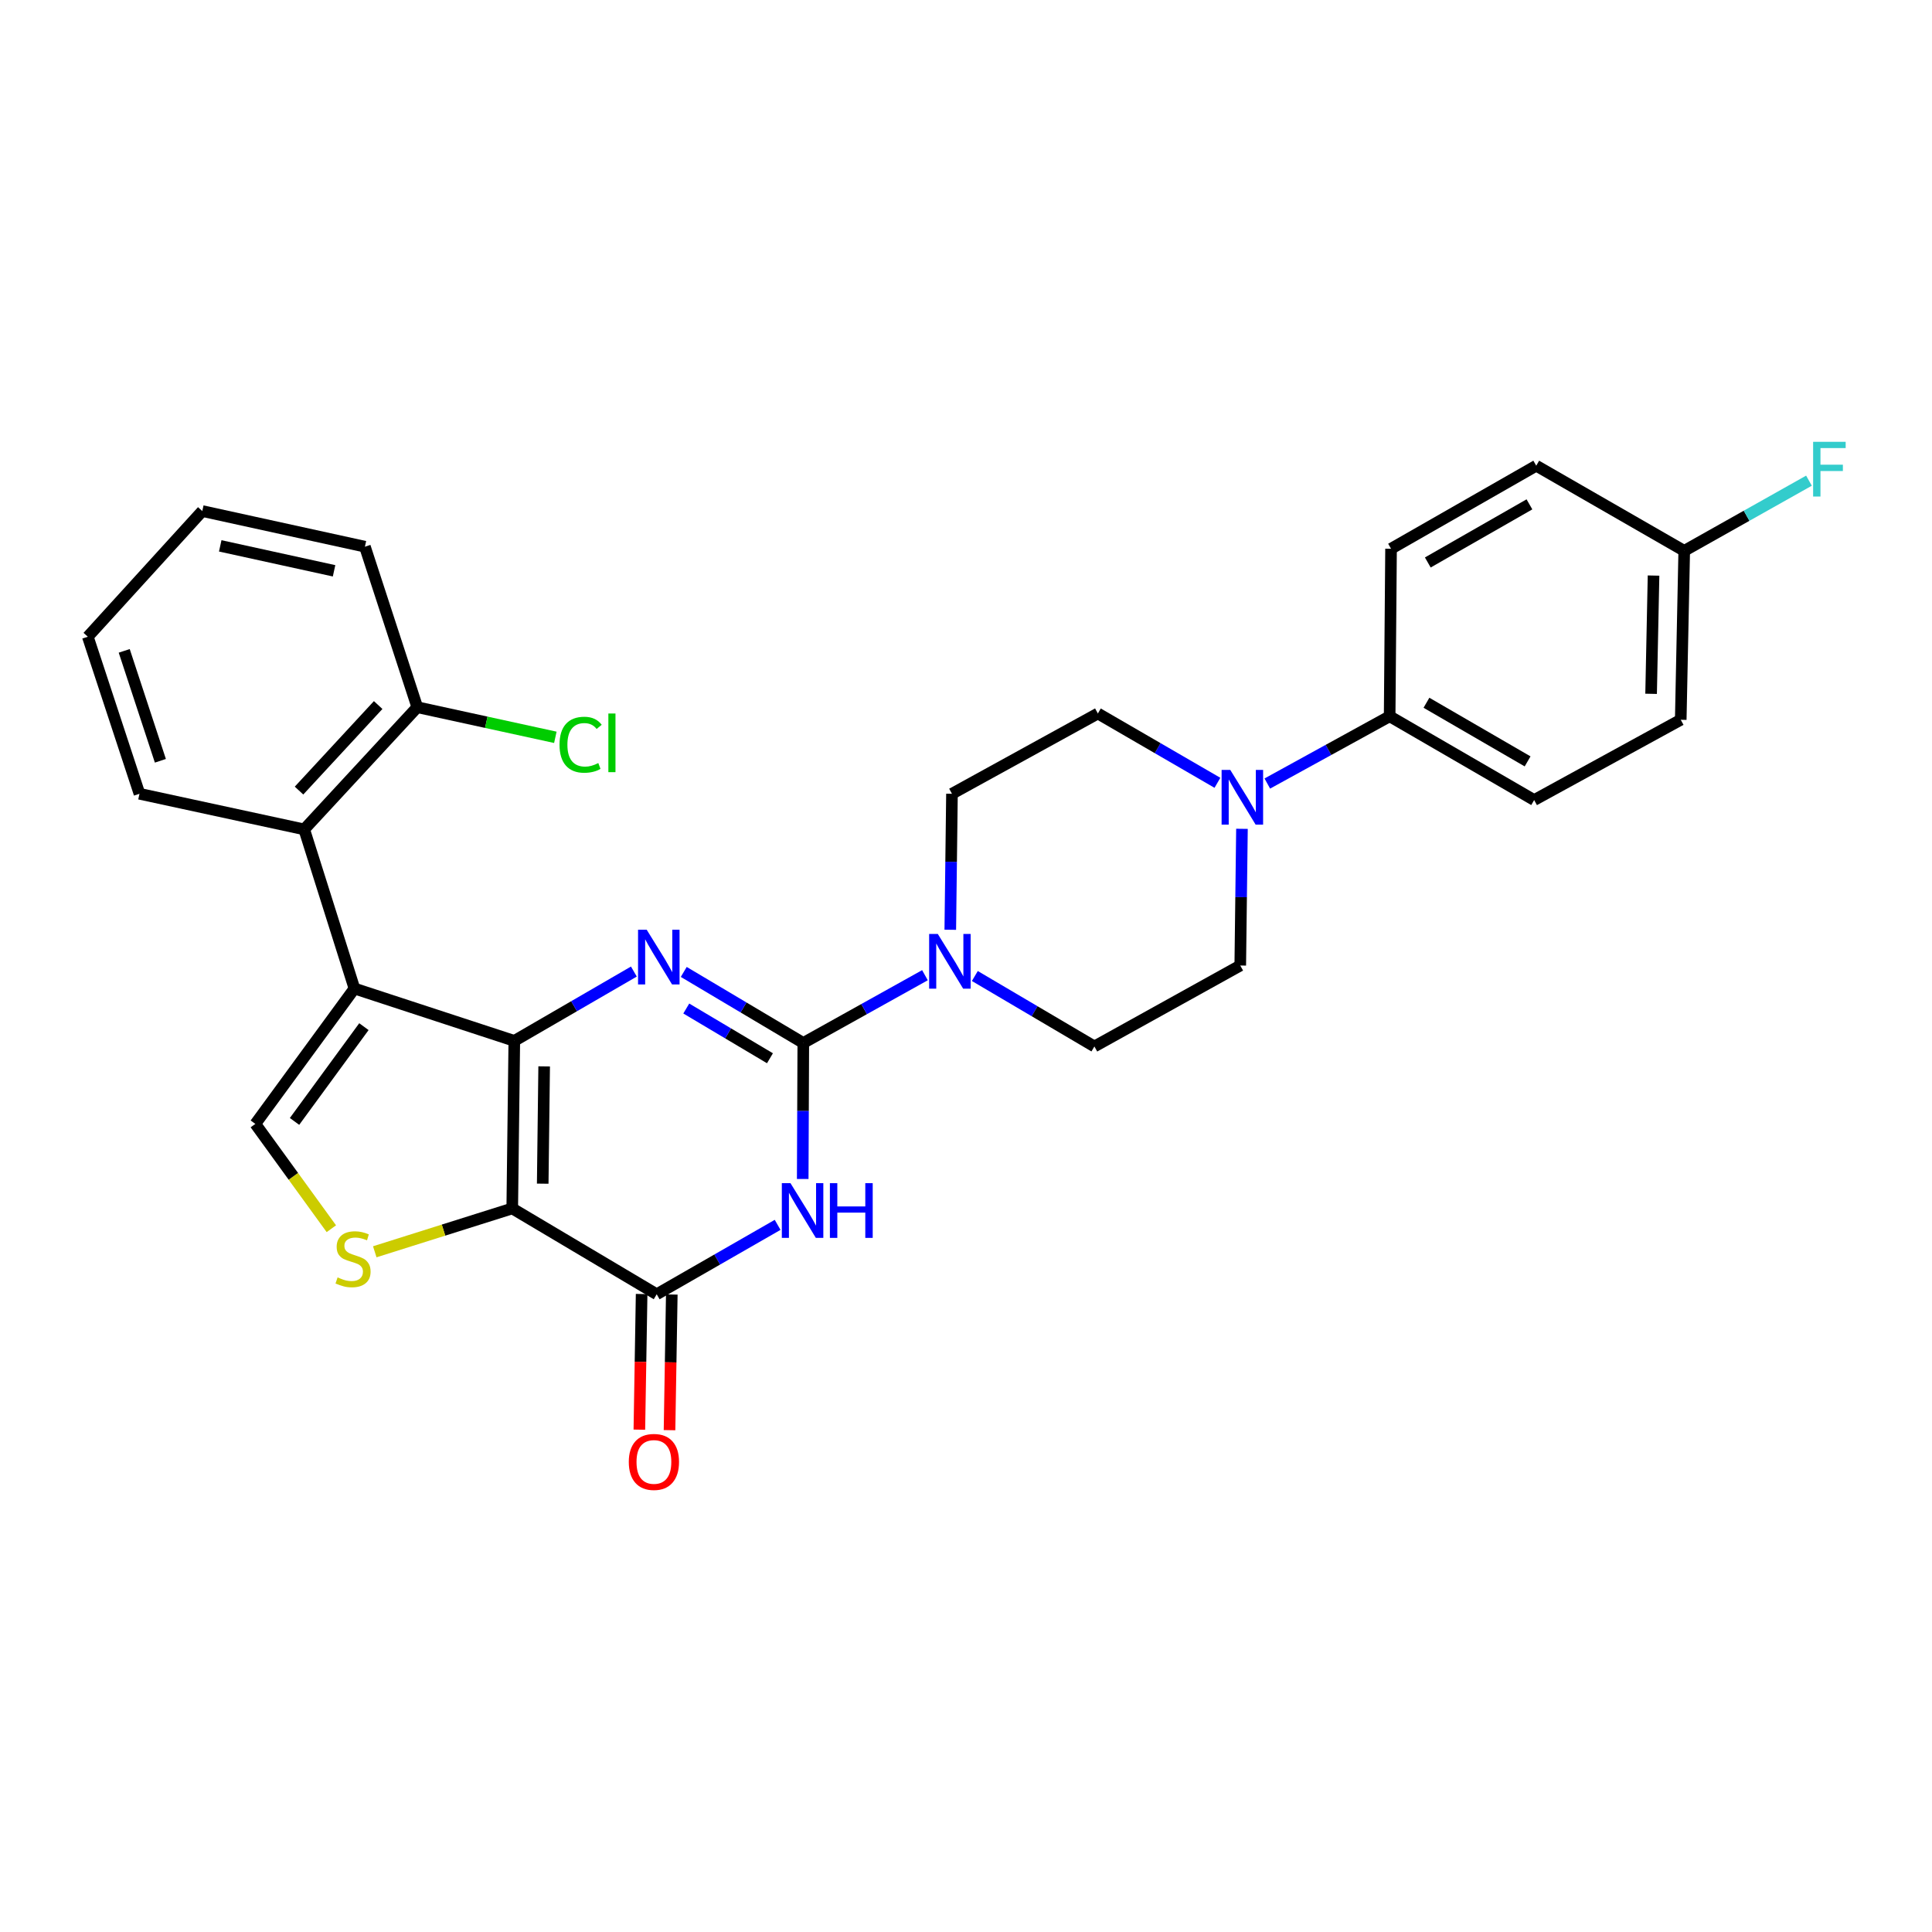<?xml version='1.0' encoding='iso-8859-1'?>
<svg version='1.1' baseProfile='full'
              xmlns='http://www.w3.org/2000/svg'
                      xmlns:rdkit='http://www.rdkit.org/xml'
                      xmlns:xlink='http://www.w3.org/1999/xlink'
                  xml:space='preserve'
width='1000px' height='1000px' viewBox='0 0 1000 1000'>
<!-- END OF HEADER -->
<rect style='opacity:1.0;fill:#FFFFFF;stroke:none' width='1000' height='1000' x='0' y='0'> </rect>
<path class='bond-0' d='M 266.203,538.758 L 265.136,625.486' style='fill:none;fill-rule:evenodd;stroke:#000000;stroke-width:6px;stroke-linecap:butt;stroke-linejoin:miter;stroke-opacity:1' />
<path class='bond-0' d='M 281.656,551.959 L 280.909,612.669' style='fill:none;fill-rule:evenodd;stroke:#000000;stroke-width:6px;stroke-linecap:butt;stroke-linejoin:miter;stroke-opacity:1' />
<path class='bond-2' d='M 266.203,538.758 L 297.148,520.816' style='fill:none;fill-rule:evenodd;stroke:#000000;stroke-width:6px;stroke-linecap:butt;stroke-linejoin:miter;stroke-opacity:1' />
<path class='bond-2' d='M 297.148,520.816 L 328.093,502.875' style='fill:none;fill-rule:evenodd;stroke:#0000FF;stroke-width:6px;stroke-linecap:butt;stroke-linejoin:miter;stroke-opacity:1' />
<path class='bond-3' d='M 266.203,538.758 L 183.457,511.659' style='fill:none;fill-rule:evenodd;stroke:#000000;stroke-width:6px;stroke-linecap:butt;stroke-linejoin:miter;stroke-opacity:1' />
<path class='bond-5' d='M 265.136,625.486 L 339.911,669.908' style='fill:none;fill-rule:evenodd;stroke:#000000;stroke-width:6px;stroke-linecap:butt;stroke-linejoin:miter;stroke-opacity:1' />
<path class='bond-6' d='M 265.136,625.486 L 229.557,636.704' style='fill:none;fill-rule:evenodd;stroke:#000000;stroke-width:6px;stroke-linecap:butt;stroke-linejoin:miter;stroke-opacity:1' />
<path class='bond-6' d='M 229.557,636.704 L 193.977,647.922' style='fill:none;fill-rule:evenodd;stroke:#CCCC00;stroke-width:6px;stroke-linecap:butt;stroke-linejoin:miter;stroke-opacity:1' />
<path class='bond-1' d='M 415.786,539.843 L 384.848,521.456' style='fill:none;fill-rule:evenodd;stroke:#000000;stroke-width:6px;stroke-linecap:butt;stroke-linejoin:miter;stroke-opacity:1' />
<path class='bond-1' d='M 384.848,521.456 L 353.91,503.07' style='fill:none;fill-rule:evenodd;stroke:#0000FF;stroke-width:6px;stroke-linecap:butt;stroke-linejoin:miter;stroke-opacity:1' />
<path class='bond-1' d='M 398.528,547.749 L 376.871,534.879' style='fill:none;fill-rule:evenodd;stroke:#000000;stroke-width:6px;stroke-linecap:butt;stroke-linejoin:miter;stroke-opacity:1' />
<path class='bond-1' d='M 376.871,534.879 L 355.214,522.008' style='fill:none;fill-rule:evenodd;stroke:#0000FF;stroke-width:6px;stroke-linecap:butt;stroke-linejoin:miter;stroke-opacity:1' />
<path class='bond-4' d='M 415.786,539.843 L 415.635,575.042' style='fill:none;fill-rule:evenodd;stroke:#000000;stroke-width:6px;stroke-linecap:butt;stroke-linejoin:miter;stroke-opacity:1' />
<path class='bond-4' d='M 415.635,575.042 L 415.484,610.242' style='fill:none;fill-rule:evenodd;stroke:#0000FF;stroke-width:6px;stroke-linecap:butt;stroke-linejoin:miter;stroke-opacity:1' />
<path class='bond-8' d='M 415.786,539.843 L 447.269,522.304' style='fill:none;fill-rule:evenodd;stroke:#000000;stroke-width:6px;stroke-linecap:butt;stroke-linejoin:miter;stroke-opacity:1' />
<path class='bond-8' d='M 447.269,522.304 L 478.751,504.765' style='fill:none;fill-rule:evenodd;stroke:#0000FF;stroke-width:6px;stroke-linecap:butt;stroke-linejoin:miter;stroke-opacity:1' />
<path class='bond-7' d='M 183.457,511.659 L 132.156,581.732' style='fill:none;fill-rule:evenodd;stroke:#000000;stroke-width:6px;stroke-linecap:butt;stroke-linejoin:miter;stroke-opacity:1' />
<path class='bond-7' d='M 188.361,531.394 L 152.45,580.444' style='fill:none;fill-rule:evenodd;stroke:#000000;stroke-width:6px;stroke-linecap:butt;stroke-linejoin:miter;stroke-opacity:1' />
<path class='bond-9' d='M 183.457,511.659 L 157.46,429.295' style='fill:none;fill-rule:evenodd;stroke:#000000;stroke-width:6px;stroke-linecap:butt;stroke-linejoin:miter;stroke-opacity:1' />
<path class='bond-30' d='M 402.497,633.984 L 371.204,651.946' style='fill:none;fill-rule:evenodd;stroke:#0000FF;stroke-width:6px;stroke-linecap:butt;stroke-linejoin:miter;stroke-opacity:1' />
<path class='bond-30' d='M 371.204,651.946 L 339.911,669.908' style='fill:none;fill-rule:evenodd;stroke:#000000;stroke-width:6px;stroke-linecap:butt;stroke-linejoin:miter;stroke-opacity:1' />
<path class='bond-12' d='M 332.105,669.778 L 331.518,704.884' style='fill:none;fill-rule:evenodd;stroke:#000000;stroke-width:6px;stroke-linecap:butt;stroke-linejoin:miter;stroke-opacity:1' />
<path class='bond-12' d='M 331.518,704.884 L 330.931,739.991' style='fill:none;fill-rule:evenodd;stroke:#FF0000;stroke-width:6px;stroke-linecap:butt;stroke-linejoin:miter;stroke-opacity:1' />
<path class='bond-12' d='M 347.716,670.038 L 347.13,705.145' style='fill:none;fill-rule:evenodd;stroke:#000000;stroke-width:6px;stroke-linecap:butt;stroke-linejoin:miter;stroke-opacity:1' />
<path class='bond-12' d='M 347.13,705.145 L 346.543,740.252' style='fill:none;fill-rule:evenodd;stroke:#FF0000;stroke-width:6px;stroke-linecap:butt;stroke-linejoin:miter;stroke-opacity:1' />
<path class='bond-29' d='M 171.504,635.979 L 151.83,608.855' style='fill:none;fill-rule:evenodd;stroke:#CCCC00;stroke-width:6px;stroke-linecap:butt;stroke-linejoin:miter;stroke-opacity:1' />
<path class='bond-29' d='M 151.83,608.855 L 132.156,581.732' style='fill:none;fill-rule:evenodd;stroke:#000000;stroke-width:6px;stroke-linecap:butt;stroke-linejoin:miter;stroke-opacity:1' />
<path class='bond-13' d='M 491.865,481.244 L 492.301,446.048' style='fill:none;fill-rule:evenodd;stroke:#0000FF;stroke-width:6px;stroke-linecap:butt;stroke-linejoin:miter;stroke-opacity:1' />
<path class='bond-13' d='M 492.301,446.048 L 492.738,410.853' style='fill:none;fill-rule:evenodd;stroke:#000000;stroke-width:6px;stroke-linecap:butt;stroke-linejoin:miter;stroke-opacity:1' />
<path class='bond-14' d='M 504.573,505.18 L 535.513,523.413' style='fill:none;fill-rule:evenodd;stroke:#0000FF;stroke-width:6px;stroke-linecap:butt;stroke-linejoin:miter;stroke-opacity:1' />
<path class='bond-14' d='M 535.513,523.413 L 566.454,541.647' style='fill:none;fill-rule:evenodd;stroke:#000000;stroke-width:6px;stroke-linecap:butt;stroke-linejoin:miter;stroke-opacity:1' />
<path class='bond-17' d='M 157.46,429.295 L 215.978,366.049' style='fill:none;fill-rule:evenodd;stroke:#000000;stroke-width:6px;stroke-linecap:butt;stroke-linejoin:miter;stroke-opacity:1' />
<path class='bond-17' d='M 154.777,409.204 L 195.739,364.932' style='fill:none;fill-rule:evenodd;stroke:#000000;stroke-width:6px;stroke-linecap:butt;stroke-linejoin:miter;stroke-opacity:1' />
<path class='bond-25' d='M 157.46,429.295 L 72.189,410.853' style='fill:none;fill-rule:evenodd;stroke:#000000;stroke-width:6px;stroke-linecap:butt;stroke-linejoin:miter;stroke-opacity:1' />
<path class='bond-10' d='M 642.838,428.994 L 642.397,464.372' style='fill:none;fill-rule:evenodd;stroke:#0000FF;stroke-width:6px;stroke-linecap:butt;stroke-linejoin:miter;stroke-opacity:1' />
<path class='bond-10' d='M 642.397,464.372 L 641.957,499.749' style='fill:none;fill-rule:evenodd;stroke:#000000;stroke-width:6px;stroke-linecap:butt;stroke-linejoin:miter;stroke-opacity:1' />
<path class='bond-11' d='M 655.956,405.558 L 687.619,388.154' style='fill:none;fill-rule:evenodd;stroke:#0000FF;stroke-width:6px;stroke-linecap:butt;stroke-linejoin:miter;stroke-opacity:1' />
<path class='bond-11' d='M 687.619,388.154 L 719.281,370.75' style='fill:none;fill-rule:evenodd;stroke:#000000;stroke-width:6px;stroke-linecap:butt;stroke-linejoin:miter;stroke-opacity:1' />
<path class='bond-32' d='M 630.14,405.178 L 599.199,387.24' style='fill:none;fill-rule:evenodd;stroke:#0000FF;stroke-width:6px;stroke-linecap:butt;stroke-linejoin:miter;stroke-opacity:1' />
<path class='bond-32' d='M 599.199,387.24 L 568.258,369.302' style='fill:none;fill-rule:evenodd;stroke:#000000;stroke-width:6px;stroke-linecap:butt;stroke-linejoin:miter;stroke-opacity:1' />
<path class='bond-18' d='M 719.281,370.75 L 794.073,414.106' style='fill:none;fill-rule:evenodd;stroke:#000000;stroke-width:6px;stroke-linecap:butt;stroke-linejoin:miter;stroke-opacity:1' />
<path class='bond-18' d='M 738.331,363.745 L 790.685,394.094' style='fill:none;fill-rule:evenodd;stroke:#000000;stroke-width:6px;stroke-linecap:butt;stroke-linejoin:miter;stroke-opacity:1' />
<path class='bond-19' d='M 719.281,370.75 L 720.001,284.031' style='fill:none;fill-rule:evenodd;stroke:#000000;stroke-width:6px;stroke-linecap:butt;stroke-linejoin:miter;stroke-opacity:1' />
<path class='bond-15' d='M 492.738,410.853 L 568.258,369.302' style='fill:none;fill-rule:evenodd;stroke:#000000;stroke-width:6px;stroke-linecap:butt;stroke-linejoin:miter;stroke-opacity:1' />
<path class='bond-16' d='M 566.454,541.647 L 641.957,499.749' style='fill:none;fill-rule:evenodd;stroke:#000000;stroke-width:6px;stroke-linecap:butt;stroke-linejoin:miter;stroke-opacity:1' />
<path class='bond-21' d='M 215.978,366.049 L 251.711,373.843' style='fill:none;fill-rule:evenodd;stroke:#000000;stroke-width:6px;stroke-linecap:butt;stroke-linejoin:miter;stroke-opacity:1' />
<path class='bond-21' d='M 251.711,373.843 L 287.445,381.637' style='fill:none;fill-rule:evenodd;stroke:#00CC00;stroke-width:6px;stroke-linecap:butt;stroke-linejoin:miter;stroke-opacity:1' />
<path class='bond-26' d='M 215.978,366.049 L 188.879,282.964' style='fill:none;fill-rule:evenodd;stroke:#000000;stroke-width:6px;stroke-linecap:butt;stroke-linejoin:miter;stroke-opacity:1' />
<path class='bond-23' d='M 794.073,414.106 L 869.949,372.555' style='fill:none;fill-rule:evenodd;stroke:#000000;stroke-width:6px;stroke-linecap:butt;stroke-linejoin:miter;stroke-opacity:1' />
<path class='bond-22' d='M 720.001,284.031 L 795.157,241.049' style='fill:none;fill-rule:evenodd;stroke:#000000;stroke-width:6px;stroke-linecap:butt;stroke-linejoin:miter;stroke-opacity:1' />
<path class='bond-22' d='M 739.026,291.138 L 791.635,261.051' style='fill:none;fill-rule:evenodd;stroke:#000000;stroke-width:6px;stroke-linecap:butt;stroke-linejoin:miter;stroke-opacity:1' />
<path class='bond-20' d='M 871.753,285.116 L 795.157,241.049' style='fill:none;fill-rule:evenodd;stroke:#000000;stroke-width:6px;stroke-linecap:butt;stroke-linejoin:miter;stroke-opacity:1' />
<path class='bond-24' d='M 871.753,285.116 L 904.035,266.955' style='fill:none;fill-rule:evenodd;stroke:#000000;stroke-width:6px;stroke-linecap:butt;stroke-linejoin:miter;stroke-opacity:1' />
<path class='bond-24' d='M 904.035,266.955 L 936.316,248.794' style='fill:none;fill-rule:evenodd;stroke:#33CCCC;stroke-width:6px;stroke-linecap:butt;stroke-linejoin:miter;stroke-opacity:1' />
<path class='bond-33' d='M 871.753,285.116 L 869.949,372.555' style='fill:none;fill-rule:evenodd;stroke:#000000;stroke-width:6px;stroke-linecap:butt;stroke-linejoin:miter;stroke-opacity:1' />
<path class='bond-33' d='M 855.871,297.909 L 854.608,359.117' style='fill:none;fill-rule:evenodd;stroke:#000000;stroke-width:6px;stroke-linecap:butt;stroke-linejoin:miter;stroke-opacity:1' />
<path class='bond-27' d='M 72.189,410.853 L 45.455,329.573' style='fill:none;fill-rule:evenodd;stroke:#000000;stroke-width:6px;stroke-linecap:butt;stroke-linejoin:miter;stroke-opacity:1' />
<path class='bond-27' d='M 83.011,393.782 L 64.297,336.886' style='fill:none;fill-rule:evenodd;stroke:#000000;stroke-width:6px;stroke-linecap:butt;stroke-linejoin:miter;stroke-opacity:1' />
<path class='bond-31' d='M 188.879,282.964 L 104.71,264.523' style='fill:none;fill-rule:evenodd;stroke:#000000;stroke-width:6px;stroke-linecap:butt;stroke-linejoin:miter;stroke-opacity:1' />
<path class='bond-31' d='M 172.912,295.45 L 113.993,282.541' style='fill:none;fill-rule:evenodd;stroke:#000000;stroke-width:6px;stroke-linecap:butt;stroke-linejoin:miter;stroke-opacity:1' />
<path class='bond-28' d='M 45.455,329.573 L 104.71,264.523' style='fill:none;fill-rule:evenodd;stroke:#000000;stroke-width:6px;stroke-linecap:butt;stroke-linejoin:miter;stroke-opacity:1' />
<path  class='atom-3' d='M 334.735 481.234
L 344.015 496.234
Q 344.935 497.714, 346.415 500.394
Q 347.895 503.074, 347.975 503.234
L 347.975 481.234
L 351.735 481.234
L 351.735 509.554
L 347.855 509.554
L 337.895 493.154
Q 336.735 491.234, 335.495 489.034
Q 334.295 486.834, 333.935 486.154
L 333.935 509.554
L 330.255 509.554
L 330.255 481.234
L 334.735 481.234
' fill='#0000FF'/>
<path  class='atom-5' d='M 409.153 612.41
L 418.433 627.41
Q 419.353 628.89, 420.833 631.57
Q 422.313 634.25, 422.393 634.41
L 422.393 612.41
L 426.153 612.41
L 426.153 640.73
L 422.273 640.73
L 412.313 624.33
Q 411.153 622.41, 409.913 620.21
Q 408.713 618.01, 408.353 617.33
L 408.353 640.73
L 404.673 640.73
L 404.673 612.41
L 409.153 612.41
' fill='#0000FF'/>
<path  class='atom-5' d='M 429.553 612.41
L 433.393 612.41
L 433.393 624.45
L 447.873 624.45
L 447.873 612.41
L 451.713 612.41
L 451.713 640.73
L 447.873 640.73
L 447.873 627.65
L 433.393 627.65
L 433.393 640.73
L 429.553 640.73
L 429.553 612.41
' fill='#0000FF'/>
<path  class='atom-7' d='M 174.737 661.186
Q 175.057 661.306, 176.377 661.866
Q 177.697 662.426, 179.137 662.786
Q 180.617 663.106, 182.057 663.106
Q 184.737 663.106, 186.297 661.826
Q 187.857 660.506, 187.857 658.226
Q 187.857 656.666, 187.057 655.706
Q 186.297 654.746, 185.097 654.226
Q 183.897 653.706, 181.897 653.106
Q 179.377 652.346, 177.857 651.626
Q 176.377 650.906, 175.297 649.386
Q 174.257 647.866, 174.257 645.306
Q 174.257 641.746, 176.657 639.546
Q 179.097 637.346, 183.897 637.346
Q 187.177 637.346, 190.897 638.906
L 189.977 641.986
Q 186.577 640.586, 184.017 640.586
Q 181.257 640.586, 179.737 641.746
Q 178.217 642.866, 178.257 644.826
Q 178.257 646.346, 179.017 647.266
Q 179.817 648.186, 180.937 648.706
Q 182.097 649.226, 184.017 649.826
Q 186.577 650.626, 188.097 651.426
Q 189.617 652.226, 190.697 653.866
Q 191.817 655.466, 191.817 658.226
Q 191.817 662.146, 189.177 664.266
Q 186.577 666.346, 182.217 666.346
Q 179.697 666.346, 177.777 665.786
Q 175.897 665.266, 173.657 664.346
L 174.737 661.186
' fill='#CCCC00'/>
<path  class='atom-9' d='M 485.402 483.412
L 494.682 498.412
Q 495.602 499.892, 497.082 502.572
Q 498.562 505.252, 498.642 505.412
L 498.642 483.412
L 502.402 483.412
L 502.402 511.732
L 498.522 511.732
L 488.562 495.332
Q 487.402 493.412, 486.162 491.212
Q 484.962 489.012, 484.602 488.332
L 484.602 511.732
L 480.922 511.732
L 480.922 483.412
L 485.402 483.412
' fill='#0000FF'/>
<path  class='atom-11' d='M 636.781 398.497
L 646.061 413.497
Q 646.981 414.977, 648.461 417.657
Q 649.941 420.337, 650.021 420.497
L 650.021 398.497
L 653.781 398.497
L 653.781 426.817
L 649.901 426.817
L 639.941 410.417
Q 638.781 408.497, 637.541 406.297
Q 636.341 404.097, 635.981 403.417
L 635.981 426.817
L 632.301 426.817
L 632.301 398.497
L 636.781 398.497
' fill='#0000FF'/>
<path  class='atom-13' d='M 325.462 756.69
Q 325.462 749.89, 328.822 746.09
Q 332.182 742.29, 338.462 742.29
Q 344.742 742.29, 348.102 746.09
Q 351.462 749.89, 351.462 756.69
Q 351.462 763.57, 348.062 767.49
Q 344.662 771.37, 338.462 771.37
Q 332.222 771.37, 328.822 767.49
Q 325.462 763.61, 325.462 756.69
M 338.462 768.17
Q 342.782 768.17, 345.102 765.29
Q 347.462 762.37, 347.462 756.69
Q 347.462 751.13, 345.102 748.33
Q 342.782 745.49, 338.462 745.49
Q 334.142 745.49, 331.782 748.29
Q 329.462 751.09, 329.462 756.69
Q 329.462 762.41, 331.782 765.29
Q 334.142 768.17, 338.462 768.17
' fill='#FF0000'/>
<path  class='atom-22' d='M 289.608 385.471
Q 289.608 378.431, 292.888 374.751
Q 296.208 371.031, 302.488 371.031
Q 308.328 371.031, 311.448 375.151
L 308.808 377.311
Q 306.528 374.311, 302.488 374.311
Q 298.208 374.311, 295.928 377.191
Q 293.688 380.031, 293.688 385.471
Q 293.688 391.071, 296.008 393.951
Q 298.368 396.831, 302.928 396.831
Q 306.048 396.831, 309.688 394.951
L 310.808 397.951
Q 309.328 398.911, 307.088 399.471
Q 304.848 400.031, 302.368 400.031
Q 296.208 400.031, 292.888 396.271
Q 289.608 392.511, 289.608 385.471
' fill='#00CC00'/>
<path  class='atom-22' d='M 314.888 369.311
L 318.568 369.311
L 318.568 399.671
L 314.888 399.671
L 314.888 369.311
' fill='#00CC00'/>
<path  class='atom-25' d='M 938.471 228.685
L 955.311 228.685
L 955.311 231.925
L 942.271 231.925
L 942.271 240.525
L 953.871 240.525
L 953.871 243.805
L 942.271 243.805
L 942.271 257.005
L 938.471 257.005
L 938.471 228.685
' fill='#33CCCC'/>
</svg>
